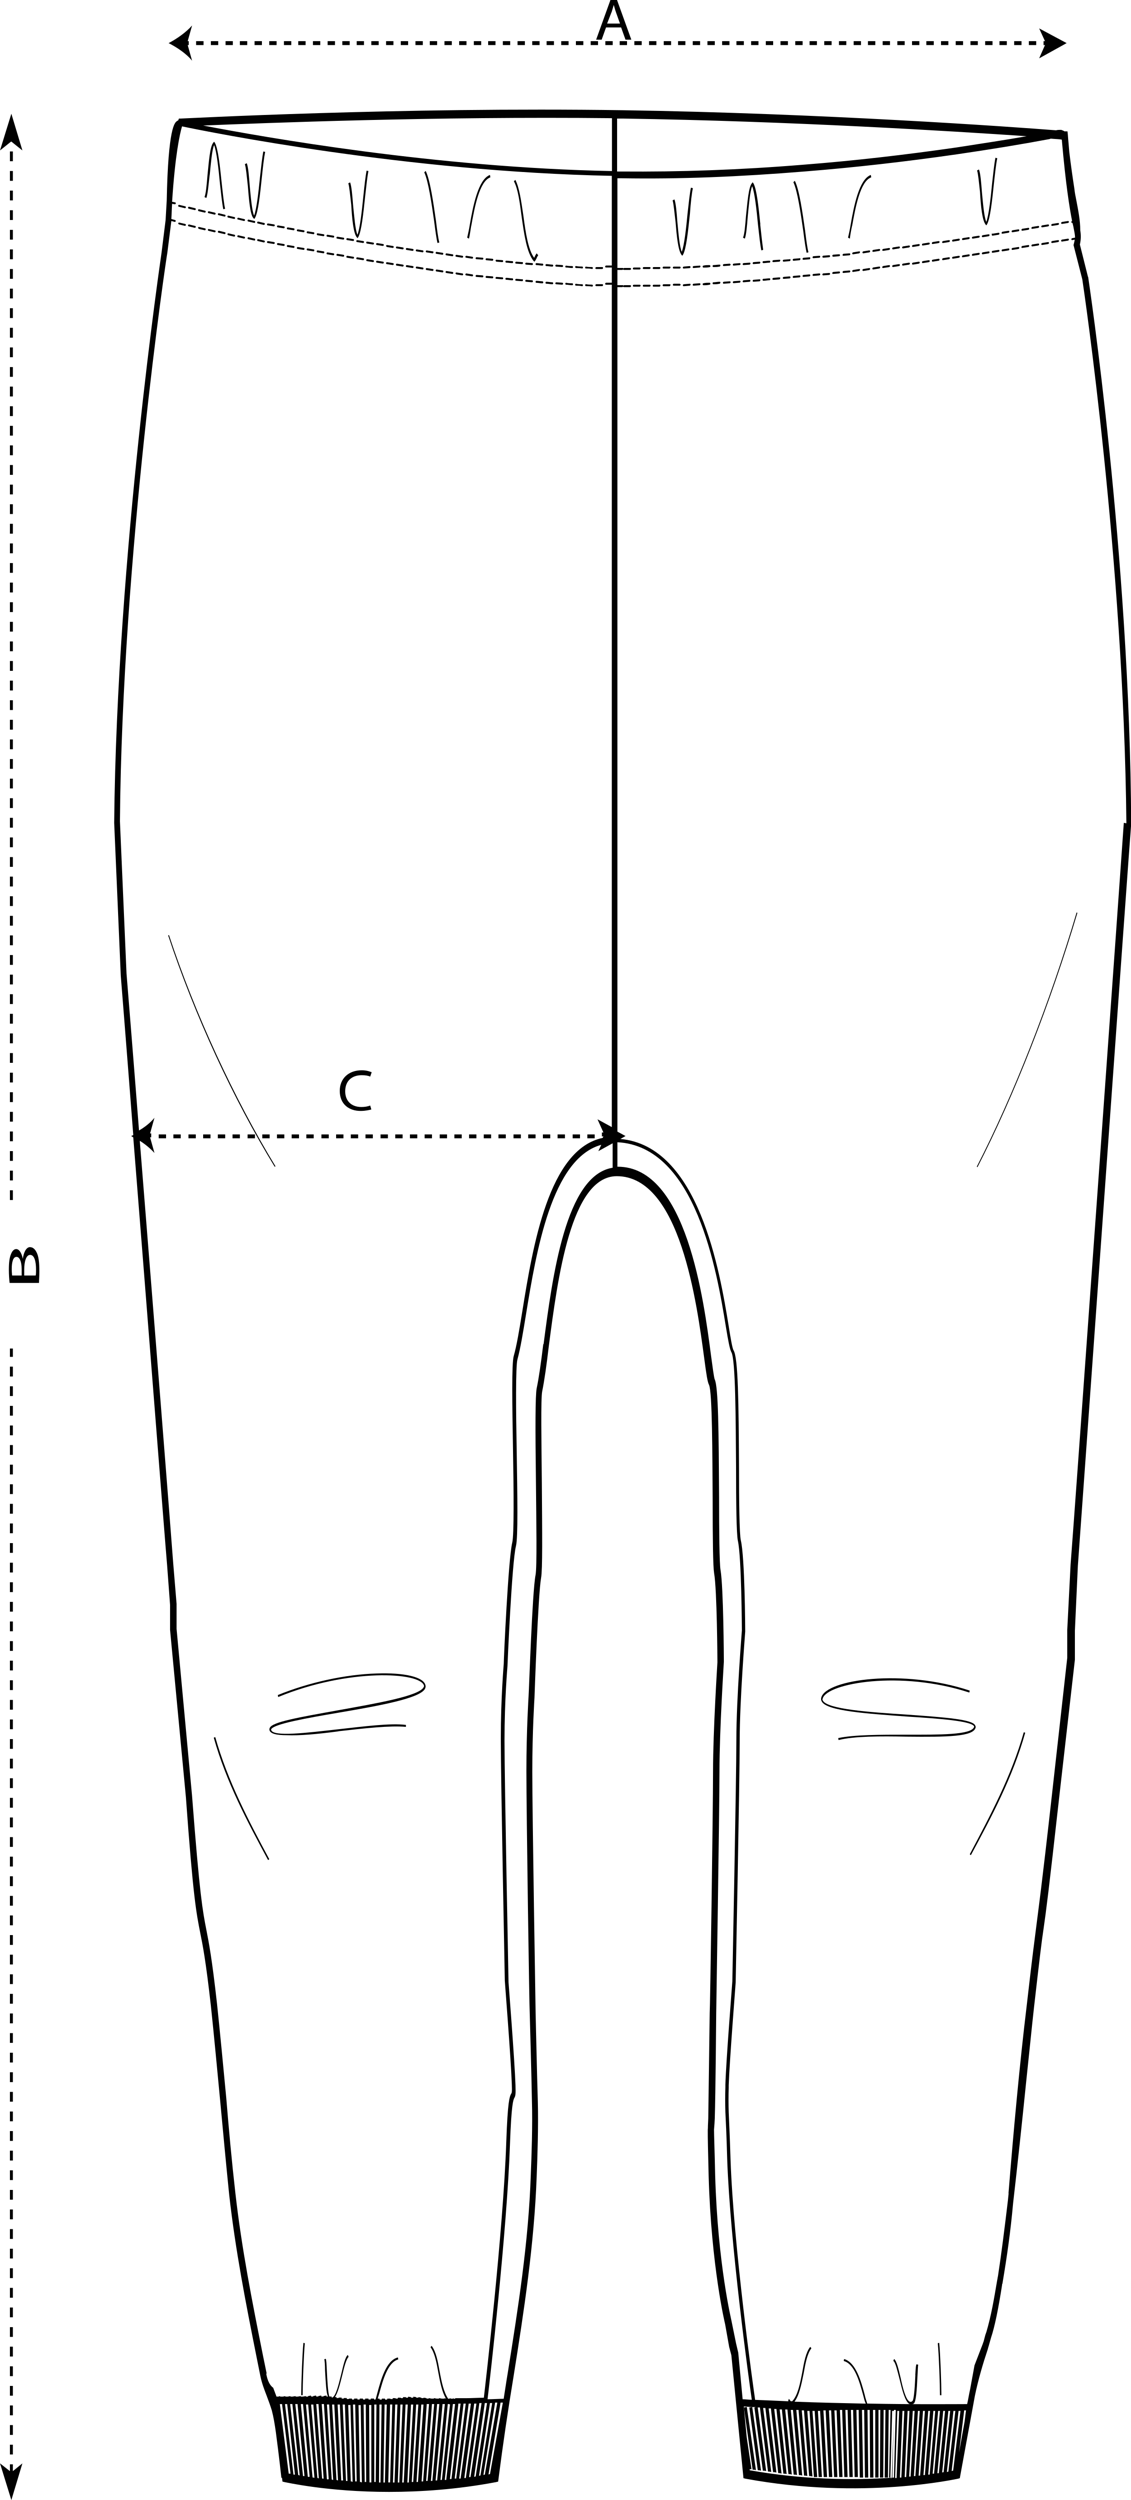 <?xml version="1.0" encoding="UTF-8"?><svg id="a" xmlns="http://www.w3.org/2000/svg" viewBox="0 0 149.37 330"><defs><style>.b{fill:#010101;}</style></defs><path class="b" d="M133.21,289.51l-.1.97c-.44,3.69-.87,7.12-1.31,9.96-.05.19-.05.32-.1.52-.44,2.59-.78,4.66-1.45,6.92-.05.06-.05.2-.1.26l-.19.71c0,.07-.05.13-.05.2-.05.13-.1.26-.14.39l-1.07,2.78-.58,3.17c-.15.65-.24,1.29-.39,1.94-1.36,0-6.65.06-13.24-.07h.05c-.1-.32-.25-.71-.34-1.16-.48-1.81-1.17-4.27-2.72-4.72l-.05.26c1.46.39,2.09,2.78,2.57,4.53.1.39.19.78.34,1.1-2.96-.07-6.16-.13-9.41-.26.63-.84.92-2.33,1.21-3.75.24-1.36.48-2.59,1.02-3.3l-.15-.19c-.58.71-.82,2.01-1.07,3.43-.29,1.49-.58,2.98-1.31,3.75h-.2c-.05-.07-.14-.19-.24-.32l-.1.26.05.07c-1.45-.07-2.96-.13-4.41-.19-.24-1.62-2.86-20.31-3.25-31.76-.1-3.36-.2-5.11-.24-6.21q-.05-1.62,0-3.23v-.33c.1-3.1.92-13.45.92-13.58,0-.26.53-26.45.53-31.89s.73-14.29.73-14.42c0-.39-.05-9.83-.58-12.03-.19-.84-.24-5.11-.24-9.64-.05-8.47-.1-14.49-.73-15.46-.15-.26-.39-1.62-.63-3.17-1.17-7.18-3.93-23.8-14.31-24.71l.68-.39-1.07-.58V37.9h.68s.05-.07.1-.07c0,.07.05.07.1.07h.82s.1-.07.1-.13c0-.07-.05-.13-.1-.13h-.82s-.05.06-.1.06c0-.06-.05-.06-.1-.06h-.68v-2.01h.68s.05-.07.1-.07c0,.07.05.07.1.07h.82s.1-.07.1-.13c0-.07-.05-.13-.1-.13h-.82s-.05.06-.1.06c0-.06-.05-.06-.1-.06h-.68v-11.84h.58c7.61.13,15.52-.19,24.2-.9,6.55-.52,13.29-1.29,20.04-2.26,4.46-.65,8.44-1.3,12.23-2.01.05,0,.14-.06.19-.06.63.06,1.12.06,1.45.13.53,6.02,1.02,8.99,1.36,10.74-.05,0-.1.07-.1.13,0,.07.05.13.1.13h.05c.05.13.05.26.1.39.15.77.24,1.16.24,1.55l-.39.07s-.1.06-.1.13c0,.06.05.13.1.13l.34-.07c0,.13-.05.32-.1.52l-.05.2,1.16,4.53c.2,1.29,5.48,37.06,5.82,71.79l-.34-.06c-.05.91-6.6,92.69-7.03,97.93l-.44,8.6v3.69l-2.04,18.24c-1.36,12.16-1.75,14.81-2.04,17.14-.24,1.94-.48,3.56-1.26,10.41-.97,8.02-1.75,16.62-2.42,24.9M127.39,319.65l-.73,4.07.68-5.56h.24l-.19,1.49ZM126.61,318.23h.24l-.97,7.89s-.15,0-.2.06l.92-7.96ZM125.93,318.23h.24l-.92,8.02s-.15,0-.2.07l.87-8.09ZM125.25,318.23h.24l-.87,8.09s-.15,0-.19.06l.82-8.15ZM124.57,318.23h.24l-.82,8.22h-.19l.77-8.22ZM123.9,318.23h.24l-.78,8.28h-.19l.73-8.28ZM123.27,318.23h.24l-.73,8.41h-.19l.68-8.41ZM122.59,318.23h.24l-.68,8.47h-.19l.63-8.47ZM121.91,318.23h.24l-.63,8.54h-.2l.58-8.54ZM121.23,318.23h.24l-.58,8.6h-.19l.53-8.6ZM120.55,318.23h.24l-.53,8.67h-.19l.48-8.67ZM119.87,318.23h.24l-.43,8.73h-.2l.39-8.73ZM119.19,318.23h.24l-.39,8.8h-.19l.34-8.8ZM118.51,318.23h.24l-.34,8.86h-.19l.29-8.86ZM117.83,318.23h.24l-.29,8.86h-.19l.24-8.86ZM99.01,326.05v-.13h.24l-.63-4.2-.39-4.07c.39,0,.78.07,1.12.07l-.39.06,1.12,8.28c.15,0,.29,0,.43.07l-1.16-8.41h.48l-.2.06,1.12,8.34c.15,0,.29,0,.44.06l-1.12-8.41h.29l1.07,8.47c.15,0,.29,0,.43.07l-1.07-8.47h.29l1.02,8.47c.15,0,.29,0,.44.06l-1.02-8.47h.29l.97,8.54c.15,0,.29,0,.44.07l-.97-8.54h.29l.92,8.54c.14,0,.29,0,.43.06l-.92-8.54h.29l.87,8.54c.15,0,.29,0,.44.07l-.87-8.6h.29l.83,8.6c.14,0,.29,0,.44.06l-.82-8.6h.29l.78,8.6c.15,0,.29,0,.44.07l-.78-8.67h.29l.73,8.67c.14,0,.29,0,.43.06l-.73-8.67h.29l.68,8.67c.15,0,.29,0,.44.07l-.68-8.67h.29l.58,8.73h.44l-.63-8.73h.29l.53,8.73h.43l-.53-8.73h.29l.48,8.73h.44l-.48-8.8h.29l.44,8.8h.44l-.44-8.8h.29l.39,8.8h.43l-.39-8.8h.29l.34,8.8h.44l-.34-8.86h.29l.29,8.86h.43l-.29-8.86h.29l.24,8.86h.44l-.24-8.86h.29l.2,8.86h.43l-.19-8.86h.29l.15,8.93h.44l-.15-8.93h.29l.1,8.93h.44l-.1-8.93h.29l.05,8.93h.44l-.05-8.93h.29v8.93h.43v-8.93h.24l-.05,8.93h.44l.05-8.93h.24l-.1,8.93h.43l.1-8.93h.24l-.19,8.93h.44l.2-8.93h.24l-.24,8.93c-5.72.39-12.08.26-19.06-.97ZM96.63,306.45c0-.06-1.84-7.5-2.18-19.34l-.05-2.13c-.1-3.43-.1-3.69-.1-3.88,0-.13.05-.39.1-1.49.1-3.1.19-13.78.19-13.91,0-.26.43-26.45.43-31.95s.58-14.23.58-14.42c0-.39-.05-9.83-.44-12.1-.15-.84-.19-5.3-.19-9.57-.05-8.73-.1-14.62-.58-15.59-.1-.26-.29-1.68-.48-3.1-.97-7.44-3.25-24.97-12.32-24.97h-.05v-3.23c10.38.52,13.15,17.14,14.31,24.26.34,2.07.53,3.04.73,3.43.58.91.58,9.12.63,15.14,0,4.72.05,8.86.24,9.77.48,2.14.53,11.77.53,11.84s-.73,8.99-.73,14.42-.53,31.63-.53,31.89c0,.13-.83,10.48-.92,13.65v.32q-.05,1.62,0,3.3c.05,1.1.15,2.85.24,6.21.39,11.25,2.91,29.43,3.25,31.76-.39,0-.82-.07-1.21-.07l-.58-6.15-.29-1.23-.58-2.85ZM71.75,177.42c-.29,2.39-.58,4.46-.87,5.82-.19.97-.19,5.31-.1,12.36.05,5.3.15,11.25-.05,12.29-.44,2.2-.87,15.46-.92,15.98,0,.06-.29,4.46-.29,9.9s.39,31.63.44,31.95c0,0,.24,8.41.29,11.58.1,3.23-.05,7.31-.15,9.77-.29,8.93-1.7,17.72-3.05,26.2-.19,1.1-.34,2.2-.53,3.36-.73,0-1.4.06-2.13.06.24-1.94,2.57-22.18,2.96-33.63.19-5.37.44-5.88.58-6.15.15-.26.19-.45.15-1.68-.1-3.1-.92-13.52-.92-13.58,0-.26-.53-26.45-.53-31.89s.39-9.77.39-9.83c0-.13.58-13.71,1.12-15.85.29-1.17.19-6.66.1-12.55-.1-5.24-.15-11.19.1-12.1.39-1.42.73-3.49,1.12-5.88,1.36-8.34,3.39-20.63,9.95-22.44l-.39.84,1.89-1.04v3.23c-6.21.97-7.95,14.36-9.12,23.28ZM66.12,317.13h.29l-1.7,9.44s-.15,0-.2.07l1.6-9.51ZM65.39,317.13h.29l-1.65,9.51s-.14,0-.19.06l1.55-9.57ZM64.71,317.19h.29l-1.55,9.57s-.15,0-.19.06l1.45-9.64ZM64.03,317.19h.29l-1.5,9.7s-.15,0-.2.06l1.41-9.77ZM63.31,317.19h.29l-1.46,9.77h-.19l1.36-9.77ZM62.63,317.26h.29l-1.4,9.83h-.2l1.31-9.83ZM61.9,317.26h.29l-1.36,9.9h-.19l1.26-9.9ZM61.22,317.26h.29l-1.26,9.9h-.2l1.17-9.9ZM60.54,317.26h.29l-1.21,9.96h-.2l1.12-9.96ZM59.81,317.32h.29l-1.17,10.02h-.19l1.07-10.02ZM59.14,317.32h.19s.05.06.1.06l-1.07,9.96h-.19l.97-10.02ZM58.46,317.32h.29l-1.02,10.09h-.2l.92-10.09ZM57.73,317.32h.29l-.92,10.15h-.19l.82-10.15ZM57.05,317.32h.29l-.87,10.15h-.19l.77-10.15ZM56.37,317.32h.29l-.78,10.22h-.2l.68-10.22ZM55.64,317.39h.29l-.73,10.22h-.19l.63-10.22ZM54.96,317.39h.29l-.68,10.22h-.19l.58-10.22ZM54.28,317.39h.29l-.58,10.29h-.19l.48-10.29ZM53.56,317.39h.29l-.53,10.29h-.2l.44-10.29ZM52.88,317.39h.29l-.44,10.29h-.19l.34-10.29ZM52.2,317.39h.29l-.39,10.29h-.2l.29-10.29ZM51.28,327.67l.24-10.29h.29l-.29,10.29h-.24ZM50.79,317.39h.29l-.25,10.29h-.19l.15-10.29ZM50.11,317.39h.29l-.15,10.29h-.19l.05-10.29ZM49.43,317.39h.29l-.1,10.22h-.19v-10.22ZM48.17,327.61l-.15-10.22h.29l.05,10.22h-.2ZM47.54,327.61l-.19-10.15h.29l.15,10.22c-.1-.07-.15-.07-.24-.07ZM46.91,327.54l-.29-10.15h.29l.2,10.15h-.2ZM46.33,327.54l-.34-10.09h.29l.29,10.15c-.15-.07-.19-.07-.24-.07ZM45.7,327.48l-.44-10.09h.29l.34,10.09h-.2ZM45.07,327.41l-.48-10.02h.29l.43,10.02h-.24ZM44.44,327.35l-.58-9.96h.29l.49,10.02s-.15-.06-.2-.06ZM43.81,327.28l-.63-9.9h.29l.53,9.96s-.1,0-.19-.06ZM43.17,327.22l-.68-9.9h.29l.63,9.9c-.1.07-.14.07-.24,0ZM42.54,327.15l-.77-9.83h.29l.68,9.83c-.05.06-.1,0-.2,0ZM41.92,327.09l-.83-9.7h.29l.73,9.77c-.05-.07-.1-.07-.19-.07ZM41.28,327.02l-.87-9.64h.29l.83,9.7c-.1-.06-.15-.06-.24-.06ZM40.65,326.9l-.92-9.57h.29l.87,9.57c-.1.06-.15.06-.24,0ZM40.02,326.83l-1.02-9.51h.29l.92,9.51h-.19ZM39.39,326.7l-1.07-9.38h.29l.97,9.44s-.14-.07-.19-.07ZM38.76,326.64l-1.12-9.31h.29l1.02,9.31h-.2ZM38.13,326.51l-1.17-9.18h.29l1.12,9.18h-.24ZM48.99,327.67h-.19l-.05-10.22h.29v10.22h-.05ZM35.22,313.31l-.49-2.39c-1.45-7.25-2.81-14.1-3.64-21.41-.48-4.2-.87-8.47-1.21-12.61-.39-4.07-.78-8.27-1.22-12.42-.68-6.08-1.07-8.02-1.41-9.77-.48-2.46-.87-4.4-1.89-17.72l-2.04-21.99v-3.3l-.44-5.3c-.24-3.36-2.67-34.02-4.42-55.82.73.45,1.41,1.03,1.94,1.61l-.58-2.07h.15v-.51h-.15l.58-2.07c-.53.65-1.26,1.23-2.04,1.68-.92-11.77-1.65-20.7-1.65-20.7l-.87-20.12c.29-35.18,6.16-74.64,6.26-75.03l.53-4.2.48.13s.1-.06.1-.13-.05-.13-.1-.13l-.48-.13c.05-.71.05-1.36.1-2.01l.39.07s.1-.07.1-.13c0-.07-.05-.13-.1-.13l-.39-.07c.39-6.14,1.02-8.99,1.31-9.96,3.64.77,29.79,6.01,56.76,6.53v11.84h-.78s-.1.06-.1.13.05.13.1.13h.78v2.01h-.78s-.1.07-.1.13c0,.07.05.13.1.13h.78v111.19l-1.89-1.03.78,1.74h-.2v.52h.2l-.1.2c-7.13,1.49-9.22,14.29-10.62,22.96-.39,2.39-.73,4.46-1.12,5.82-.29.97-.2,6.47-.1,12.29.1,5.56.15,11.32-.1,12.35-.53,2.2-1.12,15.39-1.12,15.98,0,.07-.39,4.46-.39,9.9s.53,31.63.53,31.95c0,.13.82,10.48.92,13.58.05,1.16,0,1.23-.1,1.36-.19.39-.44.91-.63,6.4-.39,11.64-2.81,32.47-2.96,33.7-.78,0-1.6.06-2.38.06h-1.4v.07h-.2l-.05-.07s-.05.07-.1.07h-.15l-.24-.07v.07h-.19c-.58-.84-.87-2.2-1.12-3.56-.24-1.36-.48-2.65-1.07-3.43l-.14.19c.53.71.78,1.94,1.02,3.3.24,1.29.48,2.59,1.02,3.49l-.19-.07v.07h-.34l-.39-.07v.07h-.29l-.39-.07v.07h-.29l-.39-.07v.07h-.29v-.07l-.39-.06v.06h-.29v-.06l-.39-.07v.07h-.29v-.07l-.39-.06v.13h-.29v-.07l-.39-.06v.13h-.29v-.07h-.39v.13h-.29v-.06h-.39v.13h-.29v-.07h-.39v.13h-.29v-.06h-.43v.13h-.29v-.13h-.43v.13h-.29v-.13h-.24c.05-.2.1-.39.19-.65.48-1.75,1.12-4.14,2.52-4.53l-.05-.26c-1.55.39-2.23,2.91-2.72,4.72-.1.33-.14.58-.24.84h-.19v-.13h-.44v.13h-.29v-.13h-.44v.13h-.29v-.13h-.44v.13h-.29v-.13h-.44v.13h-.29v-.13h-.39v.06h-.29v-.13h-.39v.07h-.29v-.13h-.39v.06h-.29v-.13h-.2c.39-.58.68-1.75.97-2.91.24-1.03.53-2.13.83-2.39l-.1-.26c-.34.26-.58,1.3-.87,2.52-.34,1.36-.68,2.85-1.17,3.1h-.1v-.13h-.29c-.19-.33-.29-2.33-.34-3.36-.05-.91-.05-1.42-.15-1.62l-.19.06c.05.13.1.84.1,1.49.1,1.68.15,2.98.39,3.43h-.2v-.13l-.39.06v.07h-.29v-.13l-.39.06v.07h-.29v-.13l-.39.06v.07h-.29v-.13l-.39.07v.07h-.29v-.07l-.39.07h-.29v-.07l-.39.07h-.29v-.07l-.39.07h-.29v-.07l-.34.07h-.34v-.07l-.29.07h-.39v-.07l-.24.07h-.24c-.15-.39-.29-.78-.44-1.17-.48-.33-.78-1.04-.92-1.88ZM80.82,15.59v6.99c-23.29-.45-45.89-4.46-53.99-6.01,8.01-.33,30.66-1.23,53.99-.97ZM135.59,17.98c-2.91.52-6.02.97-9.31,1.49-6.74.97-13.49,1.75-20.04,2.26-8.63.71-16.54.97-24.16.91h-.58v-6.99h.77c22.12.33,43.8,1.68,53.31,2.33ZM143.69,36.55l-1.07-4.27c.15-.71.15-1.23.05-1.88,0-1.36-.29-2.72-.53-4.01-.1-.51-.2-.97-.24-1.42-.24-1.55-.48-3.23-.68-4.92-.05-.71-.14-1.49-.19-2.26l-.05-.45h-.39c-.1-.07-.24-.13-.44-.2-.24,0-.48,0-.68.06-5.67-.45-31.14-2.26-57.14-2.65-29.35-.45-58.16,1.1-58.46,1.1h-.24l-.1.26s-.1,0-.15.07c-.29.19-1.17.77-1.36,10.48-.05.78-.1,1.68-.15,2.59l-.53,4.27c-.05.39-5.92,39.97-6.26,75.29l.87,20.18s.73,9.06,1.65,21.02c-.1.06-.19.13-.29.13.1.06.19.13.29.19,1.75,21.86,4.17,53.04,4.47,56.47l.39,5.24v3.3l2.09,22.06c.97,13.45,1.4,15.39,1.89,17.91.34,1.68.73,3.62,1.41,9.64.44,4.14.82,8.28,1.21,12.35.39,4.14.78,8.41,1.21,12.61.83,7.37,2.18,14.23,3.64,21.54l.48,2.39c.2.97.53,1.81.83,2.59.24.64.48,1.29.68,1.94.24.91.39,1.88.53,2.85.44,3.3.73,6.02.73,6.02.05,0,.05.06.1.06v.07l.05.39.29.07c.1,0,5.58,1.29,13.78,1.29,4.12,0,8.98-.32,14.12-1.29l.29-.07.05-.39c.58-4.53,1.26-9.12,1.99-13.52,1.36-8.54,2.72-17.34,3.05-26.39.1-2.46.24-6.6.15-9.9-.1-3.17-.29-11.58-.29-11.58,0-.26-.44-26.45-.44-31.89s.29-9.77.29-9.83c0-.13.48-13.65.87-15.78.2-1.1.15-5.69.1-12.61-.05-5.24-.15-11.12.05-12.03.29-1.42.58-3.49.87-5.95,1.17-8.93,2.91-22.44,8.98-22.44,8.39,0,10.58,16.88,11.55,24.06.29,2.2.43,3.1.63,3.49.44.91.44,9.38.48,15.01,0,5.5.05,8.93.19,9.83.39,2.14.44,11.71.44,11.77,0,.07-.58,8.99-.58,14.42s-.39,31.63-.44,31.89c0,.13-.15,10.8-.19,13.91-.05.97-.05,1.16-.05,1.29q-.05.26.05,4.14l.05,2.14c.34,12.03,2.18,19.6,2.18,19.6l.53,2.98.29,1.1,1.6,16.23.29.07c15.47,2.85,27.94,0,28.04,0l.24-.07,1.99-10.86c.44-2.14,1.07-4.27,1.7-6.15l.05-.19.1-.33c.1-.32.19-.71.29-1.03.48-1.42.97-3.82,1.45-6.92,0-.07,0-.13.05-.2.63-3.75,1.07-6.86,1.41-10.61.58-5.04,1.17-10.54,1.7-15.78.39-3.62.73-7.12,1.07-10.16.78-6.79.97-8.41,1.26-10.35.34-2.33.68-4.98,2.04-17.14l2.09-18.31v-3.82l.39-8.54c.39-5.24,6.94-97.02,7.04-97.93-.15-35.51-5.63-71.92-5.68-72.25Z"/><path class="b" d="M98.24,317.77l1.16,8.22c.15,0,.29,0,.44.06l-1.21-8.34-.39.06"/><path class="b" d="M128.84,228.06c.05-.13,0-.19-.05-.32-.39-.78-3.69-1.04-9.02-1.42-4.95-.32-10.58-.71-11.11-1.88-.05-.06-.05-.13,0-.26.58-2,10.28-3.75,19.36-.77l.05-.26c-8.78-2.91-18.92-1.49-19.6.9-.05.2-.05.33.05.52.63,1.29,6.06,1.62,11.3,2.01,4.17.26,8.49.58,8.83,1.29v.06c-.29,1.1-4.71,1.04-8.93,1.04-3.39,0-6.94,0-9.02.45l.05.26c2.04-.52,5.58-.52,8.97-.45,5.44.06,8.78,0,9.12-1.17"/><path class="b" d="M129.09,154.07c4.85-9.44,9.65-21.67,13.2-33.57l-.1-.07c-3.54,11.9-8.34,24.13-13.19,33.57l.1.07"/><path class="b" d="M44.68,228.52c3.4-.39,6.89-.78,8.93-.58v-.26c-2.04-.26-5.53.2-8.97.58-4.03.45-8.64,1.04-8.83.07v-.07c.34-.71,4.71-1.48,8.93-2.2,5.29-.9,10.77-1.88,11.4-3.17.05-.13.1-.26.05-.45-.25-1.1-2.82-1.68-6.45-1.55-4.17.13-8.93,1.17-13.05,2.85l.05.26c9.27-3.82,18.82-3.3,19.26-1.49,0,.06,0,.13-.05.19-.58,1.17-6.26,2.14-11.25,3.04-5.38.97-8.73,1.55-9.07,2.33-.05.07-.05.19-.05.26.1.52.92.71,2.33.71,1.6.07,3.93-.13,6.79-.51"/><path class="b" d="M28.23,229.36c1.65,5.88,4.46,11.12,7.18,16.17l.15-.13c-2.72-5.05-5.48-10.29-7.13-16.11l-.19.07"/><path class="b" d="M36.38,153.94c-5.48-8.99-10.62-20.12-14.07-30.53l-.1.07c3.44,10.41,8.59,21.6,14.07,30.53l.1-.06"/><path class="b" d="M128.07,244.75l.15.13c2.72-5.05,5.53-10.29,7.18-16.17l-.19-.06c-1.65,5.82-4.46,11.06-7.13,16.1"/><path class="b" d="M39.78,316.16h.19c0-1.36.15-5.5.29-6.86l-.19-.06c-.15,1.42-.29,5.5-.29,6.92"/><path class="b" d="M120.89,313.5c-.05,1.1-.15,3.24-.39,3.43-.15.13-.29.13-.39.06-.48-.26-.87-1.74-1.16-3.1-.29-1.23-.53-2.26-.87-2.52l-.1.26c.29.19.53,1.29.82,2.39.34,1.42.73,2.98,1.31,3.3.1.06.15.06.24.06s.24-.06.34-.13c.29-.26.39-1.68.48-3.62.05-.71.05-1.36.1-1.49l-.2-.07c-.1,0-.14.52-.19,1.42"/><path class="b" d="M123.85,309.3c.15,1.42.29,5.5.29,6.86h.19c0-1.42-.14-5.5-.29-6.92l-.2.06"/><path class="b" d="M73.44,35.19l.83.06s.1-.06.1-.13-.05-.13-.1-.13l-.83-.06s-.1.06-.1.13c0,.06.05.13.1.13"/><path class="b" d="M76.06,35.38c.29,0,.53,0,.83.06.05,0,.1-.06.1-.13s-.05-.13-.1-.13c-.29,0-.53,0-.83-.07-.05,0-.1.07-.1.13s.05.13.1.13"/><path class="b" d="M74.76,35.31c.29,0,.53.07.82.07.05,0,.1-.07.1-.13s-.05-.13-.1-.13c-.29,0-.53,0-.82-.06-.05,0-.1.06-.1.13s.05.13.1.13"/><path class="b" d="M77.38,35.44c.29,0,.53,0,.82.07.05,0,.1-.07.1-.13,0-.07-.05-.13-.1-.13-.29,0-.53,0-.82-.06-.05,0-.1.06-.1.13,0,.07.05.13.1.13"/><path class="b" d="M65.54,34.54l.82.06s.1-.06.1-.13c0-.06-.05-.13-.1-.13l-.82-.06s-.1.06-.1.13c0,0,.05.06.1.13"/><path class="b" d="M64.13,34.22c0,.06.05.13.1.13l.82.07s.1-.07.1-.13-.05-.13-.1-.13l-.82-.07s-.1.07-.1.13"/><path class="b" d="M70.73,34.86c0,.07.05.13.1.13.29,0,.53.07.82.07.05,0,.1-.07.1-.13,0-.07-.05-.13-.1-.13-.29,0-.53-.07-.82-.07-.05,0-.1.07-.1.13"/><path class="b" d="M72.14,35.12c.29,0,.53.07.82.07.05,0,.1-.07.1-.13,0-.07-.05-.13-.1-.13-.29,0-.53-.07-.82-.07-.05,0-.1.07-.1.13,0,.07.05.13.1.13"/><path class="b" d="M66.85,34.67c.29,0,.53.06.82.06.05,0,.1-.06.1-.13s-.05-.13-.1-.13c-.29,0-.53-.06-.82-.06-.05,0-.1.06-.1.13,0,.06.05.13.1.13"/><path class="b" d="M68.98,34.6l-.83-.06s-.1.06-.1.13.05.13.1.13l.83.06s.09-.06.09-.13,0-.13-.09-.13"/><path class="b" d="M28.38,28.07l-.83-.19s-.1.06-.1.13.05.13.1.13l.83.2s.1-.07.1-.13c0-.07-.05-.13-.1-.13"/><path class="b" d="M33.62,29.17l-.83-.19s-.1.06-.1.13c0,.07.05.13.1.13l.83.19s.09-.06.09-.13-.05-.13-.09-.13"/><path class="b" d="M34.88,29.69s.1-.07.1-.13c0-.07-.05-.13-.1-.13l-.82-.19s-.1.06-.1.13.05.13.1.13l.82.2"/><path class="b" d="M61.56,34.02l.82.13s.1-.07.1-.13c0-.07-.05-.13-.1-.13l-.82-.13s-.1.06-.1.13.05.13.1.13"/><path class="b" d="M78.73,35.51h.82s.1-.07.1-.13c0-.07-.05-.13-.1-.13h-.82s-.1.06-.1.13.05.13.1.13"/><path class="b" d="M70.29,34.99s.1-.06.1-.13-.05-.13-.1-.13l-.82-.06s-.1.06-.1.13c0,.06.05.13.1.13l.82.06"/><path class="b" d="M63.74,34.02l-.83-.07s-.1.07-.1.13c0,.07.05.13.1.13l.83.06s.1-.06.1-.13-.05-.13-.1-.13"/><path class="b" d="M57.15,33.18l-.82-.13s-.1.06-.1.13.05.13.1.13l.82.13s.1-.07.1-.13,0-.13-.1-.13"/><path class="b" d="M47.98,32.08s.1-.07.1-.13c0-.06-.05-.13-.1-.13l-.83-.13s-.1.06-.1.13c0,.06.05.13.1.13l.83.13"/><path class="b" d="M43.22,31.24l.83.13s.09-.06.09-.13-.05-.13-.09-.13l-.83-.13s-.1.07-.1.13c0,.07.05.13.1.13"/><path class="b" d="M31.44,28.98l.82.2s.1-.07.1-.13c0-.07-.05-.13-.1-.13l-.82-.19s-.1.06-.1.13c0,.06.05.13.1.13"/><path class="b" d="M35.36,29.75l.83.13s.1-.06.1-.13-.05-.13-.1-.13l-.83-.13s-.1.07-.1.13c0,.07.05.13.1.13"/><path class="b" d="M36.68,30.01l.82.13s.1-.06.1-.13-.05-.13-.1-.13l-.82-.13s-.1.07-.1.13c0,.07.05.13.1.13"/><path class="b" d="M39.3,30.53l.82.13s.1-.07.1-.13c0-.07-.05-.13-.1-.13l-.82-.13s-.1.07-.1.13.05.13.1.13"/><path class="b" d="M37.98,30.27l.82.13s.1-.06.1-.13-.05-.13-.1-.13l-.82-.13s-.1.07-.1.13c0,.07.05.13.1.13"/><path class="b" d="M24.93,27.55l.83.19s.1-.06.1-.13c0-.06-.05-.13-.1-.13l-.83-.2s-.1.07-.1.13c0,.07.05.13.1.13"/><path class="b" d="M23.63,27.29l.82.2s.1-.07.1-.13c0-.07-.05-.13-.1-.13l-.82-.2s-.1.07-.1.13c0,.07.05.13.1.13"/><path class="b" d="M40.6,30.79l.82.13s.1-.06.1-.13-.05-.13-.1-.13l-.82-.13s-.1.06-.1.13.05.13.1.13"/><path class="b" d="M28.87,28.14s-.1.07-.1.13c0,.07.05.13.1.13l.82.2s.1-.07.1-.13c0-.07-.05-.13-.1-.13l-.82-.2"/><path class="b" d="M30.13,28.72l.82.19s.1-.06.1-.13-.05-.13-.1-.13l-.82-.19s-.1.06-.1.13c0,.06.05.13.1.13"/><path class="b" d="M26.25,27.88l.82.19s.1-.06.1-.13c0-.06-.05-.13-.1-.13l-.82-.2s-.1.07-.1.13c0,.07.05.13.1.13"/><path class="b" d="M44.53,31.5l.83.13s.1-.06.1-.13-.05-.13-.1-.13l-.83-.13s-.1.07-.1.13c0,.07.05.13.1.13"/><path class="b" d="M53.7,32.99l.82.13s.1-.06.1-.13-.05-.13-.1-.13l-.82-.13s-.1.07-.1.13c0,.07.05.13.1.13"/><path class="b" d="M55.01,33.18l.83.13s.09-.06.09-.13c0-.07-.05-.13-.09-.13l-.83-.13s-.1.06-.1.13c0,.06.05.13.1.13"/><path class="b" d="M57.53,33.37c0,.07.05.13.1.13l.82.13s.1-.06.1-.13-.05-.13-.1-.13l-.82-.13s-.1.06-.1.13"/><path class="b" d="M58.94,33.7l.83.13s.1-.06.1-.13c0-.07-.05-.13-.1-.13l-.83-.13s-.1.06-.1.13c0,.06.05.13.1.13"/><path class="b" d="M52.39,32.79l.82.13s.1-.07.1-.13c0-.07-.05-.13-.1-.13l-.82-.13s-.1.06-.1.13c0,.06.05.13.1.13"/><path class="b" d="M48.37,32.02c0,.07.05.13.1.13l.82.13s.1-.06.1-.13-.05-.13-.1-.13l-.82-.13s-.1,0-.1.13"/><path class="b" d="M41.92,31.05l.82.13s.1-.07.1-.13c0-.07-.05-.13-.1-.13l-.82-.13s-.1.07-.1.13c0,0,.05.06.1.13"/><path class="b" d="M45.84,31.69l.82.13s.1-.07.1-.13c0-.07-.05-.13-.1-.13l-.82-.13s-.1.06-.1.13c0,.06.05.13.1.13"/><path class="b" d="M60.25,33.89l.82.13s.1-.07.1-.13c0-.07-.05-.13-.1-.13l-.82-.13s-.1.07-.1.13.05.13.1.13"/><path class="b" d="M51.08,32.6l.82.13s.1-.06.1-.13c0-.06-.05-.13-.1-.13l-.82-.13s-.1.07-.1.13c0,0,.05.07.1.13"/><path class="b" d="M49.77,32.34l.82.13s.1-.06.1-.13c0-.07-.05-.13-.1-.13l-.82-.13s-.1.06-.1.13.05.13.1.13"/><path class="b" d="M138.94,29.82l.82-.13s.1-.07.1-.13c0-.07-.05-.13-.1-.13l-.82.13s-.1.06-.1.13.05.13.1.13"/><path class="b" d="M137.62,30.01l.82-.13s.1-.06.1-.13-.05-.13-.1-.13l-.82.13s-.1.07-.1.13c0,.07.05.13.1.13"/><path class="b" d="M111.38,33.76l.82-.06s.1-.07.1-.13c0-.07-.05-.13-.1-.13l-.82.06s-.1.07-.1.13c0,.07,0,.13.1.13"/><path class="b" d="M136.32,30.21l.82-.13s.1-.07.1-.13c0-.07-.05-.13-.1-.13l-.82.13s-.1.06-.1.13c0,.13.05.13.1.13"/><path class="b" d="M117.93,32.92l.82-.13s.1-.07.1-.13c0-.07-.05-.13-.1-.13l-.82.13s-.1.06-.1.13c0,.06.05.13.1.13"/><path class="b" d="M135,30.46l.83-.13s.1-.07.1-.13c0-.07-.05-.13-.1-.13l-.83.13s-.1.06-.1.13c0,.06.05.13.1.13"/><path class="b" d="M114.82,33.05l-.82.13s-.1.06-.1.13c0,.06.05.13.1.13l.82-.13s.1-.07.1-.13c0-.07-.05-.13-.1-.13"/><path class="b" d="M113.47,33.18l-.82.13s-.1.07-.1.13.05.13.1.13l.82-.13s.1-.07.1-.13c.05-.06,0-.13-.1-.13"/><path class="b" d="M116.62,33.12l.82-.13s.1-.06.1-.13-.05-.13-.1-.13l-.82.13s-.1.07-.1.13c0,.07.05.13.1.13"/><path class="b" d="M115.31,33.25l.83-.13s.1-.06.1-.13-.05-.13-.1-.13l-.83.13s-.1.07-.1.13c0,.07.05.13.1.13"/><path class="b" d="M133.7,30.66l.82-.13s.1-.07.1-.13-.05-.13-.1-.13l-.82.13s-.1.06-.1.13.05.13.1.13"/><path class="b" d="M140.24,29.56l.83-.13s.1-.06.1-.13-.05-.13-.1-.13l-.83.13s-.1.07-.1.13.05.13.1.13"/><path class="b" d="M123.17,32.21s.05,0,0,0l.82-.13s.1-.07.1-.13c0-.06-.05-.13-.1-.13l-.82.13s-.1.07-.1.13c0,.13.05.13.1.13"/><path class="b" d="M121.86,32.41s.05,0,0,0l.83-.13s.1-.06.1-.13-.05-.13-.1-.13l-.83.13s-.1.07-.1.13c0,.07.05.13.1.13"/><path class="b" d="M120.55,32.6l.82-.13s.1-.06.1-.13c0-.06-.05-.13-.1-.13l-.82.13s-.1.07-.1.13c0,.07.05.13.1.13"/><path class="b" d="M119.24,32.79l.83-.13s.1-.07.1-.13c0-.07-.05-.13-.1-.13l-.83.13s-.1.06-.1.13c0,.06.05.13.1.13"/><path class="b" d="M124.53,32.08l.82-.13s.1-.06.1-.13c0-.07-.05-.13-.1-.13l-.82.13s-.1.06-.1.13c0,.07,0,.13.1.13"/><path class="b" d="M127.15,31.69l.82-.13s.1-.07.1-.13c0-.07-.05-.13-.1-.13l-.82.13s-.1.06-.1.13c0,.06.05.13.1.13"/><path class="b" d="M125.84,31.89l.82-.13s.1-.06.1-.13-.05-.13-.1-.13l-.82.13s-.1.07-.1.13c0,.07.05.13.1.13"/><path class="b" d="M129.77,31.31l.82-.13s.1-.07.1-.13c0-.07-.05-.13-.1-.13l-.82.13s-.1.06-.1.13.05.13.1.13"/><path class="b" d="M130.98,30.98c0,.07.05.13.1.13l.82-.13s.1-.06.1-.13c0-.07-.05-.13-.1-.13l-.82.13c-.1-.07-.1,0-.1.13"/><path class="b" d="M132.38,30.85l.83-.13s.1-.07.1-.13-.05-.13-.1-.13l-.83.13s-.1.07-.1.13c0,.13.05.13.1.13"/><path class="b" d="M128.46,31.5l.83-.13s.1-.06.1-.13-.05-.13-.1-.13l-.83.13s-.1.07-.1.13c0,.07.05.13.1.13"/><path class="b" d="M106.92,33.96l-.83.07s-.1.06-.1.13.05.13.1.13l.83-.06s.1-.07.1-.13c0-.06-.05-.19-.1-.13"/><path class="b" d="M89.79,35.19h-.83s-.1.06-.1.13c0,.07.05.13.1.13h.83s.1-.06.1-.13-.05-.13-.1-.13"/><path class="b" d="M91.1,35.12l-.82.07s-.1.06-.1.13c0,.07.05.13.1.13l.82-.06s.1-.07.1-.13-.05-.13-.1-.13"/><path class="b" d="M110.02,33.89s.05,0,0,0l.82-.07s.1-.06.1-.13c0-.07-.05-.13-.1-.13l-.82.06s-.1.07-.1.13.05.13.1.13"/><path class="b" d="M95.03,34.93c-.29,0-.53.06-.82.06-.05,0-.1.07-.1.13,0,.07.05.13.1.13.29,0,.53,0,.82-.06.05,0,.1-.07.1-.13.05-.07,0-.13-.1-.13"/><path class="b" d="M88.44,35.19h-.83s-.1.06-.1.13c0,.07.05.13.1.13h.83s.1-.06.1-.13c.05-.06,0-.13-.1-.13"/><path class="b" d="M93.72,34.99c-.29,0-.53,0-.83.07-.05,0-.09.06-.09.13s.05.13.09.13c.29,0,.53,0,.83-.06.05,0,.1-.06.1-.13s-.05-.13-.1-.13"/><path class="b" d="M87.12,35.25h-.82s-.1.06-.1.13.05.13.1.13h.82s.1-.07.1-.13c0-.07-.05-.13-.1-.13"/><path class="b" d="M84.5,35.31h-.82s-.1.07-.1.13c0,.07.05.13.1.13h.82s.1-.06.1-.13c0-.06-.05-.13-.1-.13"/><path class="b" d="M85.82,35.25h-.83s-.1.06-.1.13.05.13.1.13h.83s.1-.07.1-.13c0-.07-.05-.13-.1-.13"/><path class="b" d="M92.41,35.06l-.83.06s-.1.07-.1.13.05.13.1.13l.83-.07s.1-.06.1-.13c0-.07-.05-.13-.1-.13"/><path class="b" d="M102.94,34.28l-.83.06s-.1.07-.1.13c0,.07.05.13.1.13l.83-.06s.1-.07.1-.13c.05-.07,0-.13-.1-.13"/><path class="b" d="M105.61,34.09l-.82.07s-.1.07-.1.13.05.13.1.13l.82-.07s.1-.06.1-.13c0-.13-.05-.2-.1-.13"/><path class="b" d="M96.39,34.8l-.82.06s-.1.07-.1.13c0,.07.05.13.1.13l.82-.06s.1-.07.1-.13c0-.07-.05-.07-.1-.13"/><path class="b" d="M108.23,33.76l-.82.06s-.1.07-.1.13c0,.07.05.13.1.13l.82-.06s.1-.07.1-.13c0-.07-.05-.13-.1-.13"/><path class="b" d="M108.71,34.02l.82-.07s.1-.06.1-.13-.05-.13-.1-.13l-.82.06s-.1.06-.1.13.05.13.1.13"/><path class="b" d="M104.3,34.22l-.82.06s-.1.06-.1.13c0,.06.05.13.1.13l.82-.07s.1-.06.1-.13c0-.13-.05-.19-.1-.13"/><path class="b" d="M97.7,34.73l-.82.07s-.1.06-.1.13.05.13.1.13l.82-.07s.1-.06.1-.13-.05-.13-.1-.13"/><path class="b" d="M101.63,34.41c-.29,0-.53.06-.82.06-.05,0-.1.07-.1.13,0,.07.05.13.1.13.29,0,.53-.06.82-.06.05,0,.1-.07.1-.13,0-.07-.05-.13-.1-.13"/><path class="b" d="M99.01,34.67l-.83.06s-.1.07-.1.13c0,.07.05.13.1.13l.83-.06s.1-.07.1-.13c0-.13-.05-.13-.1-.13"/><path class="b" d="M100.32,34.54l-.82.06s-.1.07-.1.13c0,.07.05.13.1.13l.82-.06s.1-.07.1-.13c0-.07-.05-.13-.1-.13"/><path class="b" d="M65.05,36.48l-.82-.06s-.1.06-.1.13c0,.06.05.13.1.13l.82.06s.1-.06.1-.13-.05-.13-.1-.13"/><path class="b" d="M70.29,37.26s.1-.07.1-.13-.05-.13-.1-.13l-.82-.07s-.1.07-.1.13c0,.06.05.13.1.13l.82.07"/><path class="b" d="M74.76,37.58c.29,0,.53.07.82.07.05,0,.1-.07.1-.13,0-.07-.05-.13-.1-.13-.29,0-.53,0-.82-.07-.05,0-.1.07-.1.13,0,.07.05.13.1.13"/><path class="b" d="M73.44,37.52l.83.06s.1-.06.1-.13c0-.06-.05-.13-.1-.13l-.83-.06s-.1.06-.1.13c0,.06.05.13.1.13"/><path class="b" d="M76.06,37.71c.29,0,.53,0,.83.07.05,0,.1-.07.1-.13,0-.07-.05-.13-.1-.13-.29,0-.53,0-.83-.07-.05,0-.1.07-.1.13,0,.07.05.13.1.13"/><path class="b" d="M77.38,37.77c.29,0,.53,0,.82.06.05,0,.1-.06.1-.13,0-.06-.05-.13-.1-.13-.29,0-.53,0-.82-.06-.05,0-.1.06-.1.13,0,.06.05.13.1.13"/><path class="b" d="M68.98,36.87l-.83-.07s-.1.07-.1.13c0,.07.05.13.1.13l.83.06s.09-.06.09-.13,0-.13-.09-.13"/><path class="b" d="M78.73,37.77h.82s.1-.07.1-.13c0-.07-.05-.13-.1-.13h-.82s-.1.06-.1.13c0,.06.05.13.1.13"/><path class="b" d="M63.74,36.35l-.83-.06s-.1.06-.1.13.05.13.1.13l.83.06s.1-.06.1-.13-.05-.13-.1-.13"/><path class="b" d="M72.14,37.45c.29,0,.53.07.82.07.05,0,.1-.07.1-.13,0-.07-.05-.13-.1-.13-.29,0-.53-.07-.82-.07-.05,0-.1.07-.1.13,0,.07.05.13.1.13"/><path class="b" d="M32.79,31.31s-.1.06-.1.13.05.13.1.13l.83.19s.09-.06.09-.13-.05-.13-.09-.13l-.83-.19"/><path class="b" d="M28.87,30.46s-.1.07-.1.13c0,.07.05.13.1.13l.82.19s.1-.06.1-.13-.05-.13-.1-.13l-.82-.2"/><path class="b" d="M27.55,30.21s-.1.06-.1.13c0,.06.05.13.1.13l.83.2s.1-.07.1-.13c0-.07-.05-.13-.1-.13l-.83-.19"/><path class="b" d="M57.15,35.51l-.82-.13s-.1.06-.1.13.05.13.1.13l.82.13s.1-.06.1-.13,0-.13-.1-.13"/><path class="b" d="M58.46,35.96s.1-.06.1-.13c0-.06-.05-.13-.1-.13l-.82-.13s-.1.07-.1.13.05.13.1.13l.82.13"/><path class="b" d="M49.29,34.6s.1-.06.1-.13c0-.06-.05-.13-.1-.13l-.82-.13s-.1.06-.1.13c0,.07.05.13.1.13l.82.13"/><path class="b" d="M47.15,34.22l.83.13s.1-.06.1-.13c0-.07-.05-.13-.1-.13l-.83-.13s-.1.07-.1.13c0,.07.05.13.1.13"/><path class="b" d="M34.06,31.82l.82.19s.1-.07.1-.13-.05-.13-.1-.13l-.82-.19s-.1.06-.1.13.05.13.1.13"/><path class="b" d="M71.65,37.13c-.29,0-.53-.06-.82-.06-.05,0-.1.06-.1.13,0,.07.05.13.1.13.29,0,.53.07.82.07.05,0,.1-.07.1-.13,0-.07-.05-.13-.1-.13"/><path class="b" d="M36.68,32.34l.82.13s.1-.06.1-.13c0-.07-.05-.13-.1-.13l-.82-.13s-.1.06-.1.13.05.13.1.13"/><path class="b" d="M37.98,32.6l.82.13s.1-.06.1-.13c0-.06-.05-.13-.1-.13l-.82-.13s-.1.07-.1.13c0,.07.05.13.1.13"/><path class="b" d="M39.3,32.86l.82.13s.1-.06.1-.13-.05-.13-.1-.13l-.82-.13s-.1.07-.1.13c0,.07.05.13.1.13"/><path class="b" d="M41.92,33.31l.82.13s.1-.07.1-.13-.05-.13-.1-.13l-.82-.13s-.1.06-.1.13.05.13.1.13"/><path class="b" d="M40.6,33.05l.82.13s.1-.07.1-.13c0-.07-.05-.13-.1-.13l-.82-.13s-.1.06-.1.13.05.13.1.13"/><path class="b" d="M23.63,29.62l.82.2s.1-.07.1-.13c0-.07-.05-.13-.1-.13l-.82-.19s-.1.06-.1.13c0,0,.05.07.1.13"/><path class="b" d="M26.25,30.21l.82.19s.1-.06.1-.13-.05-.13-.1-.13l-.82-.19s-.1.06-.1.13c0,0,.05.06.1.13"/><path class="b" d="M43.22,33.57l.83.13s.09-.07.09-.13c0-.07-.05-.13-.09-.13l-.83-.13s-.1.07-.1.13.05.13.1.13"/><path class="b" d="M31.44,31.31l.82.19s.1-.06.1-.13-.05-.13-.1-.13l-.82-.19s-.1.06-.1.13.05.13.1.13"/><path class="b" d="M30.13,31.05l.82.19s.1-.06.1-.13-.05-.13-.1-.13l-.82-.19s-.1.07-.1.13.05.06.1.13"/><path class="b" d="M35.36,32.08l.83.13s.1-.07.1-.13c0-.07-.05-.13-.1-.13l-.83-.13s-.1.06-.1.13c0,.07.05.13.1.13"/><path class="b" d="M66.85,36.93c.29,0,.53.07.82.07.05,0,.1-.07.1-.13,0-.07-.05-.13-.1-.13-.29,0-.53-.07-.82-.07-.05,0-.1.07-.1.13,0,.07.05.13.1.13"/><path class="b" d="M58.94,36.03l.83.13s.1-.07.1-.13c0-.07-.05-.13-.1-.13l-.83-.13s-.1.06-.1.13c0,.06.05.13.1.13"/><path class="b" d="M60.25,36.22l.82.13s.1-.06.1-.13-.05-.13-.1-.13l-.82-.13s-.1.07-.1.13c0,0,.05.07.1.13"/><path class="b" d="M44.53,33.76l.83.13s.1-.07.1-.13-.05-.13-.1-.13l-.83-.13s-.1.07-.1.13c0,.07.05.13.1.13"/><path class="b" d="M65.54,36.8l.82.07s.1-.07.1-.13c0-.07-.05-.13-.1-.13l-.82-.06s-.1.06-.1.13c0,.07.05.13.1.13"/><path class="b" d="M55.01,35.44l.83.13s.09-.06.09-.13c0-.06-.05-.13-.09-.13l-.83-.13s-.1.06-.1.13c0,.07.05.13.1.13"/><path class="b" d="M61.56,36.35l.82.13s.1-.06.1-.13-.05-.13-.1-.13l-.82-.13s-.1.07-.1.13c0,.07.05.13.1.13"/><path class="b" d="M49.77,34.67l.82.13s.1-.07.1-.13c0-.07-.05-.13-.1-.13l-.82-.13s-.1.06-.1.13c0,.06.05.13.1.13"/><path class="b" d="M45.84,34.02l.82.13s.1-.07.1-.13c0-.07-.05-.13-.1-.13l-.82-.13s-.1.06-.1.13.05.13.1.13"/><path class="b" d="M52.39,35.06l.82.13s.1-.07.1-.13c0-.07-.05-.13-.1-.13l-.82-.13s-.1.06-.1.13.05.13.1.13"/><path class="b" d="M51.08,34.86l.82.13s.1-.06.1-.13-.05-.13-.1-.13l-.82-.13s-.1.07-.1.13c0,.07.05.13.1.13"/><path class="b" d="M53.7,35.25l.82.13s.1-.07.1-.13-.05-.13-.1-.13l-.82-.13s-.1.07-.1.13c0,.07.05.13.1.13"/><path class="b" d="M24.93,29.88l.83.2s.1-.07.1-.13c0-.07-.05-.13-.1-.13l-.83-.2s-.1.07-.1.13c0,.07.05.13.1.13"/><path class="b" d="M136.32,32.53l.82-.13s.1-.07.1-.13-.05-.13-.1-.13l-.82.13s-.1.06-.1.13c0,.06.05.13.1.13"/><path class="b" d="M137.62,32.34l.82-.13s.1-.07.1-.13c0-.07-.05-.13-.1-.13l-.82.13s-.1.06-.1.13.05.13.1.13"/><path class="b" d="M138.94,32.08l.82-.13s.1-.06.1-.13c0-.07-.05-.13-.1-.13l-.82.13s-.1.06-.1.13c0,.07.05.13.1.13"/><path class="b" d="M140.24,31.89l.83-.13s.1-.06.1-.13-.05-.13-.1-.13l-.83.13s-.1.07-.1.13c0,.07.05.13.1.13"/><path class="b" d="M116.62,35.38l.82-.13s.1-.06.1-.13-.05-.13-.1-.13l-.82.13s-.1.07-.1.13c0,.13.05.13.1.13"/><path class="b" d="M135,32.73l.83-.13s.1-.06.1-.13c0-.06-.05-.13-.1-.13l-.83.13s-.1.07-.1.13c0,.13.05.13.1.13"/><path class="b" d="M117.93,35.25l.82-.13s.1-.06.1-.13-.05-.13-.1-.13l-.82.13s-.1.07-.1.13c0,.07.05.13.1.13"/><path class="b" d="M133.7,32.99l.82-.13s.1-.06.1-.13c0-.06-.05-.13-.1-.13l-.82.13s-.1.07-.1.13c0,.07.05.13.1.13"/><path class="b" d="M115.31,35.57l.83-.13s.1-.06.1-.13-.05-.13-.1-.13l-.83.13s-.1.07-.1.13c0,.07.05.13.1.13"/><path class="b" d="M119.24,35.06l.83-.13s.1-.07.1-.13c0-.07-.05-.13-.1-.13l-.83.13s-.1.06-.1.13.05.13.1.13"/><path class="b" d="M120.55,34.93l.82-.13s.1-.07.1-.13c0-.07-.05-.13-.1-.13l-.82.13s-.1.06-.1.13c0,.06.05.13.1.13"/><path class="b" d="M131.08,33.37l.82-.13s.1-.06.1-.13-.05-.13-.1-.13l-.82.13s-.1.07-.1.13.05.13.1.13"/><path class="b" d="M132.38,33.18l.83-.13s.1-.07.1-.13c0-.07-.05-.13-.1-.13l-.83.13s-.1.06-.1.13c0,.06.05.13.1.13"/><path class="b" d="M121.86,34.73s.05,0,0,0l.83-.13s.1-.06.1-.13c0-.06-.05-.13-.1-.13l-.83.13s-.1.07-.1.13c0,.07.05.13.1.13"/><path class="b" d="M105.61,36.35l-.82.07s-.1.06-.1.13c0,.06.05.13.1.13l.82-.07s.1-.06.1-.13-.05-.13-.1-.13"/><path class="b" d="M106.92,36.22l-.83.07s-.1.06-.1.13.05.13.1.13l.83-.07s.1-.06.1-.13-.05-.13-.1-.13"/><path class="b" d="M102.94,36.61l-.83.07s-.1.06-.1.13c0,.07.05.13.1.13l.83-.06s.1-.07.1-.13c.05-.07,0-.13-.1-.13"/><path class="b" d="M108.23,36.09l-.82.07s-.1.06-.1.13c0,.06.05.13.1.13l.82-.07s.1-.06.1-.13-.05-.13-.1-.13"/><path class="b" d="M104.3,36.48l-.82.07s-.1.06-.1.13.05.13.1.13l.82-.06s.1-.06.1-.13-.05-.13-.1-.13"/><path class="b" d="M108.71,36.35l.82-.06s.1-.07.1-.13c0-.07-.05-.13-.1-.13l-.82.06s-.1.07-.1.13c0,.07.05.13.1.13"/><path class="b" d="M113.47,35.51l-.82.13s-.1.07-.1.13.05.13.1.13l.82-.13s.1-.06.1-.13c.05-.07,0-.13-.1-.13"/><path class="b" d="M114.82,35.38l-.82.13s-.1.06-.1.13.05.13.1.13l.82-.13s.1-.07.1-.13c0-.07-.05-.13-.1-.13"/><path class="b" d="M84.5,37.58h-.82s-.1.07-.1.13c0,.07.05.13.1.13h.82s.1-.06.1-.13c0-.06-.05-.13-.1-.13"/><path class="b" d="M101.63,36.74c-.29,0-.53.06-.82.06-.05,0-.1.07-.1.13,0,.07.05.13.1.13.29,0,.53-.07.82-.07.05,0,.1-.07.1-.13,0-.07-.05-.13-.1-.13"/><path class="b" d="M110.02,36.16s.05,0,0,0l.82-.07s.1-.06.1-.13c0-.06-.05-.13-.1-.13l-.82.07s-.1.06-.1.13c0,.13.05.13.1.13"/><path class="b" d="M111.38,36.03l.82-.07s.1-.06.1-.13c0-.06-.05-.13-.1-.13l-.82.07s-.1.06-.1.13c0,.06,0,.13.1.13"/><path class="b" d="M89.79,37.45h-.83s-.1.07-.1.13c0,.07.05.13.1.13h.83s.1-.06.1-.13c0-.06-.05-.06-.1-.13"/><path class="b" d="M88.44,37.52h-.83s-.1.06-.1.13c0,.06.05.13.1.13h.83s.1-.07.1-.13c.05-.07,0-.13-.1-.13"/><path class="b" d="M85.82,37.58h-.83s-.1.07-.1.13c0,.07.05.13.1.13h.83s.1-.06.1-.13c0-.06-.05-.13-.1-.13"/><path class="b" d="M87.12,37.58h-.82s-.1.07-.1.13c0,.07.05.13.1.13h.82s.1-.06.1-.13c0-.06-.05-.19-.1-.13"/><path class="b" d="M99.01,36.93l-.83.07s-.1.07-.1.13.05.13.1.13l.83-.07s.1-.06.1-.13c0-.07-.05-.13-.1-.13"/><path class="b" d="M91.1,37.45l-.82.07s-.1.06-.1.13c0,.06.05.13.1.13l.82-.07s.1-.06.1-.13c0-.13-.05-.13-.1-.13"/><path class="b" d="M96.39,37.13l-.82.06s-.1.07-.1.13c0,.07.05.13.1.13l.82-.06s.1-.07.1-.13c0-.07-.05-.13-.1-.13"/><path class="b" d="M97.7,37.06l-.82.06s-.1.06-.1.13c0,.06.05.13.1.13l.82-.07s.1-.06.1-.13c0-.06-.05-.13-.1-.13"/><path class="b" d="M92.41,37.39l-.83.06s-.1.07-.1.13c0,.07.05.13.1.13l.83-.06s.1-.07.1-.13c0-.07-.05-.13-.1-.13"/><path class="b" d="M93.72,37.32c-.29,0-.53,0-.83.07-.05,0-.09.06-.09.13,0,.06.05.13.09.13.29,0,.53,0,.83-.07.05,0,.1-.06.1-.13,0-.06-.05-.13-.1-.13"/><path class="b" d="M95.03,37.19c-.29,0-.53.07-.82.07-.05,0-.1.06-.1.13,0,.06.05.13.1.13.29,0,.53,0,.82-.07.05,0,.1-.06.1-.13.05-.06,0-.13-.1-.13"/><path class="b" d="M100.32,36.87l-.82.06s-.1.07-.1.13c0,.06.05.13.1.13l.82-.06s.1-.06.1-.13c0-.13-.05-.13-.1-.13"/><path class="b" d="M128.46,33.76l.83-.13s.1-.06.1-.13-.05-.13-.1-.13l-.83.13s-.1.07-.1.13c0,.13.05.13.1.13"/><path class="b" d="M127.15,33.96l.82-.13s.1-.06.1-.13c0-.07-.05-.13-.1-.13l-.82.13s-.1.06-.1.13c0,.13.05.13.1.13"/><path class="b" d="M129.77,33.57l.82-.13s.1-.07.1-.13-.05-.13-.1-.13l-.82.13s-.1.07-.1.13.05.13.1.13"/><path class="b" d="M125.84,34.15l.82-.13s.1-.07.1-.13c0-.07-.05-.13-.1-.13l-.82.13s-.1.06-.1.13c0,.06.05.13.1.13"/><path class="b" d="M123.17,34.54s.05,0,0,0l.82-.13s.1-.07.1-.13-.05-.13-.1-.13l-.82.13s-.1.06-.1.13c0,.06.05.13.1.13"/><path class="b" d="M124.53,34.34l.82-.13s.1-.07.1-.13c0-.06-.05-.13-.1-.13l-.82.13s-.1.07-.1.13,0,.13.1.13"/><path class="b" d="M47.11,31.31l.1.13.1-.13c.44-.78.68-3.17.92-5.43.15-1.36.29-2.65.43-3.3l-.24-.06c-.15.71-.29,2.01-.43,3.36-.2,2.01-.44,4.2-.78,5.11-.29-.64-.43-2.46-.58-3.94-.1-1.29-.2-2.46-.39-2.98l-.24.13c.15.45.24,1.62.39,2.85.1,1.81.29,3.75.73,4.27"/><path class="b" d="M57.78,32.08l.24-.07c-.15-.58-.29-1.62-.44-2.85-.34-2.39-.78-5.43-1.36-6.6l-.19.19c.53,1.1.97,4.08,1.31,6.47.15,1.16.29,2.26.44,2.85"/><path class="b" d="M62.24,29.82c.44-2.46,1.07-5.89,2.52-6.41l-.05-.32c-1.55.58-2.23,4.07-2.67,6.6-.1.65-.24,1.23-.34,1.68l.24.13c.1-.45.19-1.04.29-1.68"/><path class="b" d="M70.49,34.47l.1.07.1-.13c.05-.07.1-.19.15-.26.05-.13.1-.26.24-.45l-.2-.26c-.15.19-.24.39-.29.51,0,0,0,.07-.05.07-.78-1.04-1.12-3.3-1.41-5.5-.29-1.94-.53-3.75-1.07-4.78l-.19.19c.53.97.77,2.72,1.02,4.66.34,2.39.68,4.78,1.6,5.88"/><path class="b" d="M91.49,24.84l-.24-.07c-.15.71-.29,2.01-.44,3.36-.19,2.01-.43,4.21-.77,5.11-.29-.65-.44-2.46-.58-3.94-.1-1.29-.19-2.46-.39-2.98l-.24.13c.14.45.24,1.62.39,2.85.15,1.88.34,3.75.78,4.33l.1.13.1-.13c.44-.78.68-3.17.92-5.43.1-1.42.24-2.72.39-3.36"/><path class="b" d="M112.54,29.82c.44-2.46,1.07-5.89,2.52-6.41l-.05-.32c-1.55.58-2.23,4.07-2.67,6.6-.1.65-.24,1.23-.34,1.68l.24.13c.05-.45.15-1.04.29-1.68"/><path class="b" d="M106.53,33.37l.24-.07c-.15-.58-.29-1.61-.44-2.85-.34-2.39-.77-5.43-1.36-6.59l-.19.19c.53,1.1.97,4.07,1.31,6.47.15,1.17.29,2.2.44,2.85"/><path class="b" d="M33.47,28.78l.1.13.1-.13c.44-.77.68-3.17.92-5.43.14-1.36.29-2.65.43-3.3l-.24-.06c-.15.71-.29,2.01-.44,3.36-.2,2.01-.44,4.2-.78,5.11-.29-.65-.44-2.46-.58-3.94-.1-1.3-.19-2.46-.39-2.98l-.25.13c.15.45.25,1.61.39,2.85.15,1.81.29,3.75.73,4.27"/><path class="b" d="M130.15,29.62l.1.13.1-.13c.44-.77.68-3.17.92-5.43.15-1.36.29-2.65.44-3.3l-.24-.07c-.15.71-.29,2.01-.44,3.36-.19,2.01-.44,4.2-.77,5.11-.29-.65-.44-2.46-.58-3.94-.1-1.3-.19-2.46-.39-2.98l-.25.13c.15.45.25,1.62.39,2.85.1,1.81.29,3.75.73,4.27"/><path class="b" d="M100.42,29.62c-.24-2.33-.48-4.66-.92-5.43l-.1-.13-.1.13c-.44.52-.58,2.46-.78,4.33-.1,1.23-.19,2.39-.39,2.85l.24.13c.19-.52.29-1.68.39-2.98.15-1.49.29-3.3.58-3.94.34.91.58,3.1.77,5.11.15,1.36.29,2.65.44,3.36l.24-.07c-.1-.71-.24-1.94-.39-3.36"/><path class="b" d="M27.7,23.09c.15-1.49.29-3.3.58-3.94.34.9.58,3.1.77,5.11.15,1.35.29,2.65.44,3.36l.24-.06c-.15-.65-.29-1.94-.44-3.3-.24-2.33-.48-4.66-.92-5.43l-.1-.13-.1.13c-.44.51-.58,2.45-.77,4.33-.1,1.23-.2,2.39-.39,2.85l.24.13c.2-.58.29-1.74.44-3.04"/><polyline class="b" points="1.31 25.16 1.7 25.16 1.7 26.45 1.31 26.45 1.31 25.16"/><polyline class="b" points="1.31 22.57 1.7 22.57 1.7 23.87 1.31 23.87 1.31 22.57"/><polyline class="b" points="1.7 325.28 1.31 325.28 1.31 326.18 0 325.15 1.5 330 2.96 325.15 1.7 326.18 1.7 325.28"/><polyline class="b" points="1.31 27.75 1.7 27.75 1.7 29.04 1.31 29.04 1.31 27.75"/><polyline class="b" points="1.31 19.99 1.7 19.99 1.7 21.28 1.31 21.28 1.31 19.99"/><polyline class="b" points="1.31 32.92 1.7 32.92 1.7 34.22 1.31 34.22 1.31 32.92"/><polyline class="b" points="1.31 40.68 1.7 40.68 1.7 41.98 1.31 41.98 1.31 40.68"/><polyline class="b" points="1.31 38.1 1.7 38.1 1.7 39.39 1.31 39.39 1.31 38.1"/><polyline class="b" points="1.31 35.51 1.7 35.51 1.7 36.8 1.31 36.8 1.31 35.51"/><polyline class="b" points="1.31 182.98 1.7 182.98 1.7 184.27 1.31 184.27 1.31 182.98"/><polyline class="b" points="1.31 30.34 1.7 30.34 1.7 31.63 1.31 31.63 1.31 30.34"/><polyline class="b" points="1.31 201.09 1.7 201.09 1.7 202.38 1.31 202.38 1.31 201.09"/><polyline class="b" points="1.31 43.27 1.7 43.27 1.7 44.57 1.31 44.57 1.31 43.27"/><polyline class="b" points="1.31 195.92 1.7 195.92 1.7 197.21 1.31 197.21 1.31 195.92"/><polyline class="b" points="1.31 198.5 1.7 198.5 1.7 199.8 1.31 199.8 1.31 198.5"/><polyline class="b" points="1.31 203.68 1.7 203.68 1.7 204.97 1.31 204.97 1.31 203.68"/><polyline class="b" points="1.31 206.27 1.7 206.27 1.7 207.56 1.31 207.56 1.31 206.27"/><polyline class="b" points="1.31 188.16 1.7 188.16 1.7 189.45 1.31 189.45 1.31 188.16"/><polyline class="b" points="1.31 180.39 1.7 180.39 1.7 181.69 1.31 181.69 1.31 180.39"/><polyline class="b" points="1.31 185.57 1.7 185.57 1.7 186.86 1.31 186.86 1.31 185.57"/><polyline class="b" points="1.31 190.74 1.7 190.74 1.7 192.04 1.31 192.04 1.31 190.74"/><polyline class="b" points="1.31 193.33 1.7 193.33 1.7 194.62 1.31 194.62 1.31 193.33"/><polyline class="b" points="1.31 58.79 1.7 58.79 1.7 60.09 1.31 60.09 1.31 58.79"/><polyline class="b" points="1.31 84.67 1.7 84.67 1.7 85.96 1.31 85.96 1.31 84.67"/><polyline class="b" points="1.31 87.25 1.7 87.25 1.7 88.55 1.31 88.55 1.31 87.25"/><polyline class="b" points="1.31 45.86 1.7 45.86 1.7 47.15 1.31 47.15 1.31 45.86"/><polyline class="b" points="1.31 79.49 1.7 79.49 1.7 80.79 1.31 80.79 1.31 79.49"/><polyline class="b" points="1.31 76.9 1.7 76.9 1.7 78.2 1.31 78.2 1.31 76.9"/><polyline class="b" points="1.31 92.43 1.7 92.43 1.7 93.72 1.31 93.72 1.31 92.43"/><polyline class="b" points="1.31 97.6 1.7 97.6 1.7 98.9 1.31 98.9 1.31 97.6"/><polyline class="b" points="1.31 89.84 1.7 89.84 1.7 91.14 1.31 91.14 1.31 89.84"/><polyline class="b" points="1.31 95.01 1.7 95.01 1.7 96.31 1.31 96.31 1.31 95.01"/><polyline class="b" points="1.31 74.32 1.7 74.32 1.7 75.61 1.31 75.61 1.31 74.32"/><polyline class="b" points="1.31 82.08 1.7 82.08 1.7 83.37 1.31 83.37 1.31 82.08"/><polyline class="b" points="1.31 53.62 1.7 53.62 1.7 54.92 1.31 54.92 1.31 53.62"/><polyline class="b" points="1.31 71.73 1.7 71.73 1.7 73.03 1.31 73.03 1.31 71.73"/><polyline class="b" points="1.31 51.03 1.7 51.03 1.7 52.33 1.31 52.33 1.31 51.03"/><polyline class="b" points="1.31 48.45 1.7 48.45 1.7 49.74 1.31 49.74 1.31 48.45"/><polyline class="b" points="1.31 208.85 1.7 208.85 1.7 210.15 1.31 210.15 1.31 208.85"/><polyline class="b" points="1.31 56.21 1.7 56.21 1.7 57.5 1.31 57.5 1.31 56.21"/><polyline class="b" points="1.31 66.56 1.7 66.56 1.7 67.85 1.31 67.85 1.31 66.56"/><polyline class="b" points="1.31 69.14 1.7 69.14 1.7 70.44 1.31 70.44 1.31 69.14"/><polyline class="b" points="1.31 61.38 1.7 61.38 1.7 62.68 1.31 62.68 1.31 61.38"/><polyline class="b" points="1.31 63.97 1.7 63.97 1.7 65.26 1.31 65.26 1.31 63.97"/><polyline class="b" points="1.31 250.25 1.7 250.25 1.7 251.54 1.31 251.54 1.31 250.25"/><polyline class="b" points="1.31 268.36 1.7 268.36 1.7 269.65 1.31 269.65 1.31 268.36"/><polyline class="b" points="1.31 283.88 1.7 283.88 1.7 285.18 1.31 285.18 1.31 283.88"/><polyline class="b" points="1.31 296.82 1.7 296.82 1.7 298.11 1.31 298.11 1.31 296.82"/><polyline class="b" points="1.31 294.23 1.7 294.23 1.7 295.53 1.31 295.53 1.31 294.23"/><polyline class="b" points="1.31 291.64 1.7 291.64 1.7 292.94 1.31 292.94 1.31 291.64"/><polyline class="b" points="1.31 289.06 1.7 289.06 1.7 290.35 1.31 290.35 1.31 289.06"/><polyline class="b" points="1.31 270.95 1.7 270.95 1.7 272.24 1.31 272.24 1.31 270.95"/><polyline class="b" points="1.31 281.29 1.7 281.29 1.7 282.59 1.31 282.59 1.31 281.29"/><polyline class="b" points="1.31 273.53 1.7 273.53 1.7 274.83 1.31 274.83 1.31 273.53"/><polyline class="b" points="1.31 278.71 1.7 278.71 1.7 280 1.31 280 1.31 278.71"/><polyline class="b" points="1.31 276.12 1.7 276.12 1.7 277.41 1.31 277.41 1.31 276.12"/><polyline class="b" points="1.31 286.47 1.7 286.47 1.7 287.76 1.31 287.76 1.31 286.47"/><polyline class="b" points="1.31 317.51 1.7 317.51 1.7 318.81 1.31 318.81 1.31 317.51"/><polyline class="b" points="1.31 299.4 1.7 299.4 1.7 300.7 1.31 300.7 1.31 299.4"/><polyline class="b" points="1.31 314.93 1.7 314.93 1.7 316.22 1.31 316.22 1.31 314.93"/><polyline class="b" points="1.31 320.1 1.7 320.1 1.7 321.4 1.31 321.4 1.31 320.1"/><polyline class="b" points="1.31 178 1.7 178 1.7 179.1 1.31 179.1 1.31 178"/><polyline class="b" points="1.31 312.34 1.7 312.34 1.7 313.64 1.31 313.64 1.31 312.34"/><polyline class="b" points="1.31 304.58 1.7 304.58 1.7 305.87 1.31 305.87 1.31 304.58"/><polyline class="b" points="1.31 309.75 1.7 309.75 1.7 311.05 1.31 311.05 1.31 309.75"/><polyline class="b" points="1.31 301.99 1.7 301.99 1.7 303.29 1.31 303.29 1.31 301.99"/><polyline class="b" points="1.31 307.17 1.7 307.17 1.7 308.46 1.31 308.46 1.31 307.17"/><polyline class="b" points="1.31 229.55 1.7 229.55 1.7 230.84 1.31 230.84 1.31 229.55"/><polyline class="b" points="1.31 226.96 1.7 226.96 1.7 228.25 1.31 228.25 1.31 226.96"/><polyline class="b" points="1.31 211.44 1.7 211.44 1.7 212.73 1.31 212.73 1.31 211.44"/><polyline class="b" points="1.31 232.14 1.7 232.14 1.7 233.43 1.31 233.43 1.31 232.14"/><polyline class="b" points="1.31 224.38 1.7 224.38 1.7 225.67 1.31 225.67 1.31 224.38"/><polyline class="b" points="1.31 234.72 1.7 234.72 1.7 236.02 1.31 236.02 1.31 234.72"/><polyline class="b" points="1.31 219.2 1.7 219.2 1.7 220.49 1.31 220.49 1.31 219.2"/><polyline class="b" points="1.31 216.62 1.7 216.62 1.7 217.91 1.31 217.91 1.31 216.62"/><polyline class="b" points="1.31 221.79 1.7 221.79 1.7 223.08 1.31 223.08 1.31 221.79"/><polyline class="b" points="1.31 214.03 1.7 214.03 1.7 215.32 1.31 215.32 1.31 214.03"/><polyline class="b" points="1.31 237.31 1.7 237.31 1.7 238.61 1.31 238.61 1.31 237.31"/><polyline class="b" points="1.31 255.42 1.7 255.42 1.7 256.72 1.31 256.72 1.31 255.42"/><polyline class="b" points="1.31 258.01 1.7 258.01 1.7 259.3 1.31 259.3 1.31 258.01"/><polyline class="b" points="1.31 252.83 1.7 252.83 1.7 254.13 1.31 254.13 1.31 252.83"/><polyline class="b" points="1.31 265.77 1.7 265.77 1.7 267.07 1.31 267.07 1.31 265.77"/><polyline class="b" points="1.31 260.6 1.7 260.6 1.7 261.89 1.31 261.89 1.31 260.6"/><polyline class="b" points="1.31 263.18 1.7 263.18 1.7 264.48 1.31 264.48 1.31 263.18"/><polyline class="b" points="1.31 100.19 1.7 100.19 1.7 101.48 1.31 101.48 1.31 100.19"/><polyline class="b" points="1.31 239.9 1.7 239.9 1.7 241.2 1.31 241.2 1.31 239.9"/><polyline class="b" points="1.31 245.07 1.7 245.07 1.7 246.37 1.31 246.37 1.31 245.07"/><polyline class="b" points="1.31 242.49 1.7 242.49 1.7 243.78 1.31 243.78 1.31 242.49"/><polyline class="b" points="1.31 247.66 1.7 247.66 1.7 248.96 1.31 248.96 1.31 247.66"/><polyline class="b" points="1.31 322.69 1.7 322.69 1.7 323.98 1.31 323.98 1.31 322.69"/><polyline class="b" points="1.31 139 1.7 139 1.7 140.29 1.31 140.29 1.31 139"/><polyline class="b" points="1.31 128.65 1.7 128.65 1.7 129.94 1.31 129.94 1.31 128.65"/><polyline class="b" points="1.31 141.59 1.7 141.59 1.7 142.88 1.31 142.88 1.31 141.59"/><polyline class="b" points="1.31 133.82 1.7 133.82 1.7 135.12 1.31 135.12 1.31 133.82"/><polyline class="b" points="1.31 131.23 1.7 131.23 1.7 132.53 1.31 132.53 1.31 131.23"/><polyline class="b" points="1.31 144.17 1.7 144.17 1.7 145.47 1.31 145.47 1.31 144.17"/><polyline class="b" points="1.31 136.41 1.7 136.41 1.7 137.71 1.31 137.71 1.31 136.41"/><polyline class="b" points="1.31 157.11 1.7 157.11 1.7 158.4 1.31 158.4 1.31 157.11"/><polyline class="b" points="1.31 154.52 1.7 154.52 1.7 155.81 1.31 155.81 1.31 154.52"/><polyline class="b" points="1.31 151.94 1.7 151.94 1.7 153.23 1.31 153.23 1.31 151.94"/><polyline class="b" points="1.31 149.35 1.7 149.35 1.7 150.64 1.31 150.64 1.31 149.35"/><polyline class="b" points="1.31 146.76 1.7 146.76 1.7 148.05 1.31 148.05 1.31 146.76"/><polyline class="b" points="1.5 18.69 2.96 19.86 1.5 15.01 0 19.86 1.46 18.69 1.5 18.69"/><polyline class="b" points="1.31 110.54 1.7 110.54 1.7 111.83 1.31 111.83 1.31 110.54"/><polyline class="b" points="1.31 113.13 1.7 113.13 1.7 114.42 1.31 114.42 1.31 113.13"/><polyline class="b" points="1.31 105.36 1.7 105.36 1.7 106.66 1.31 106.66 1.31 105.36"/><polyline class="b" points="1.31 107.95 1.7 107.95 1.7 109.25 1.31 109.25 1.31 107.95"/><polyline class="b" points="1.31 102.78 1.7 102.78 1.7 104.07 1.31 104.07 1.31 102.78"/><polyline class="b" points="1.31 115.71 1.7 115.71 1.7 117.01 1.31 117.01 1.31 115.71"/><polyline class="b" points="1.31 118.3 1.7 118.3 1.7 119.59 1.31 119.59 1.31 118.3"/><polyline class="b" points="1.31 120.89 1.7 120.89 1.7 122.18 1.31 122.18 1.31 120.89"/><polyline class="b" points="1.31 123.47 1.7 123.47 1.7 124.77 1.31 124.77 1.31 123.47"/><polyline class="b" points="1.31 126.06 1.7 126.06 1.7 127.36 1.31 127.36 1.31 126.06"/><path class="b" d="M4.71,168.36h-1.51v-.78c0-1.03.24-1.94.78-1.94.58,0,.78.91.78,1.94,0,.33,0,.58-.05.78M2.86,168.36h-1.26c0-.13-.05-.39-.05-.84,0-.97.19-1.62.63-1.62.39,0,.68.58.68,1.62v.84ZM3.98,164.61c-.58,0-.87.84-.97,1.55-.15-.78-.48-1.29-.87-1.29-.29,0-.53.26-.68.65-.2.45-.29,1.1-.29,2.07,0,.65.05,1.36.1,1.75h3.88c0-.33.05-.84.05-1.49,0-1.23-.1-2.07-.39-2.59-.2-.39-.48-.64-.83-.64Z"/><polyline class="b" points="91.49 5.43 92.46 5.43 92.46 5.95 91.49 5.95 91.49 5.43"/><polyline class="b" points="85.72 5.43 86.69 5.43 86.69 5.95 85.72 5.95 85.72 5.43"/><polyline class="b" points="83.78 5.43 84.75 5.43 84.75 5.95 83.78 5.95 83.78 5.43"/><polyline class="b" points="89.55 5.43 90.52 5.43 90.52 5.95 89.55 5.95 89.55 5.43"/><polyline class="b" points="87.66 5.43 88.63 5.43 88.63 5.95 87.66 5.95 87.66 5.43"/><polyline class="b" points="105.03 5.43 106 5.43 106 5.95 105.03 5.95 105.03 5.43"/><polyline class="b" points="79.95 5.43 80.92 5.43 80.92 5.95 79.95 5.95 79.95 5.43"/><polyline class="b" points="81.84 5.43 82.81 5.43 82.81 5.95 81.84 5.95 81.84 5.43"/><polyline class="b" points="99.2 5.43 100.17 5.43 100.17 5.95 99.2 5.95 99.2 5.43"/><polyline class="b" points="41.33 5.43 42.3 5.43 42.3 5.95 41.33 5.95 41.33 5.43"/><polyline class="b" points="101.14 5.43 102.11 5.43 102.11 5.95 101.14 5.95 101.14 5.43"/><polyline class="b" points="103.08 5.43 104.06 5.43 104.06 5.95 103.08 5.95 103.08 5.43"/><polyline class="b" points="97.26 5.43 98.24 5.43 98.24 5.95 97.26 5.95 97.26 5.43"/><polyline class="b" points="43.27 5.43 44.24 5.43 44.24 5.95 43.27 5.95 43.27 5.43"/><polyline class="b" points="95.37 5.43 96.34 5.43 96.34 5.95 95.37 5.95 95.37 5.43"/><polyline class="b" points="93.43 5.43 94.4 5.43 94.4 5.95 93.43 5.95 93.43 5.43"/><polyline class="b" points="78.01 5.43 78.98 5.43 78.98 5.95 78.01 5.95 78.01 5.43"/><polyline class="b" points="50.99 5.43 51.96 5.43 51.96 5.95 50.99 5.95 50.99 5.43"/><polyline class="b" points="52.93 5.43 53.9 5.43 53.9 5.95 52.93 5.95 52.93 5.43"/><polyline class="b" points="49.04 5.43 50.01 5.43 50.01 5.95 49.04 5.95 49.04 5.43"/><polyline class="b" points="62.58 5.43 63.55 5.43 63.55 5.95 62.58 5.95 62.58 5.43"/><polyline class="b" points="66.41 5.43 67.38 5.43 67.38 5.95 66.41 5.95 66.41 5.43"/><polyline class="b" points="60.64 5.43 61.61 5.43 61.61 5.95 60.64 5.95 60.64 5.43"/><polyline class="b" points="56.76 5.43 57.73 5.43 57.73 5.95 56.76 5.95 56.76 5.43"/><polyline class="b" points="58.7 5.43 59.67 5.43 59.67 5.95 58.7 5.95 58.7 5.43"/><polyline class="b" points="74.12 5.43 75.09 5.43 75.09 5.95 74.12 5.95 74.12 5.43"/><polyline class="b" points="72.19 5.43 73.16 5.43 73.16 5.95 72.19 5.95 72.19 5.43"/><polyline class="b" points="76.06 5.43 77.04 5.43 77.04 5.95 76.06 5.95 76.06 5.43"/><polyline class="b" points="70.29 5.43 71.26 5.43 71.26 5.95 70.29 5.95 70.29 5.43"/><polyline class="b" points="68.35 5.43 69.32 5.43 69.32 5.95 68.35 5.95 68.35 5.43"/><polyline class="b" points="45.21 5.43 46.18 5.43 46.18 5.95 45.21 5.95 45.21 5.43"/><polyline class="b" points="47.11 5.43 48.07 5.43 48.07 5.95 47.11 5.95 47.11 5.43"/><polyline class="b" points="54.87 5.43 55.84 5.43 55.84 5.95 54.87 5.95 54.87 5.43"/><polyline class="b" points="64.47 5.43 65.44 5.43 65.44 5.95 64.47 5.95 64.47 5.43"/><polyline class="b" points="133.94 5.43 134.91 5.43 134.91 5.95 133.94 5.95 133.94 5.43"/><polyline class="b" points="126.22 5.43 127.19 5.43 127.19 5.95 126.22 5.95 126.22 5.43"/><polyline class="b" points="37.5 5.43 38.47 5.43 38.47 5.95 37.5 5.95 37.5 5.43"/><polyline class="b" points="132 5.43 132.97 5.43 132.97 5.95 132 5.95 132 5.43"/><polyline class="b" points="128.17 5.43 129.14 5.43 129.14 5.95 128.17 5.95 128.17 5.43"/><polyline class="b" points="130.11 5.43 131.08 5.43 131.08 5.95 130.11 5.95 130.11 5.43"/><polyline class="b" points="135.88 5.43 136.85 5.43 136.85 5.95 135.88 5.95 135.88 5.43"/><polyline class="b" points="29.79 5.43 30.75 5.43 30.75 5.95 29.79 5.95 29.79 5.43"/><polyline class="b" points="27.85 5.43 28.82 5.43 28.82 5.95 27.85 5.95 27.85 5.43"/><polyline class="b" points="35.56 5.43 36.53 5.43 36.53 5.95 35.56 5.95 35.56 5.43"/><polyline class="b" points="25.9 5.43 26.88 5.43 26.88 5.95 25.9 5.95 25.9 5.43"/><polyline class="b" points="33.62 5.43 34.59 5.43 34.59 5.95 33.62 5.95 33.62 5.43"/><polyline class="b" points="31.68 5.43 32.65 5.43 32.65 5.95 31.68 5.95 31.68 5.43"/><polyline class="b" points="116.57 5.43 117.54 5.43 117.54 5.95 116.57 5.95 116.57 5.43"/><polyline class="b" points="112.74 5.43 113.71 5.43 113.71 5.95 112.74 5.95 112.74 5.43"/><polyline class="b" points="114.63 5.43 115.6 5.43 115.6 5.95 114.63 5.95 114.63 5.43"/><polyline class="b" points="110.8 5.43 111.77 5.43 111.77 5.95 110.8 5.95 110.8 5.43"/><polyline class="b" points="108.86 5.43 109.83 5.43 109.83 5.95 108.86 5.95 108.86 5.43"/><polyline class="b" points="106.92 5.43 107.89 5.43 107.89 5.95 106.92 5.95 106.92 5.43"/><polyline class="b" points="39.39 5.43 40.36 5.43 40.36 5.95 39.39 5.95 39.39 5.43"/><polyline class="b" points="124.28 5.43 125.25 5.43 125.25 5.95 124.28 5.95 124.28 5.43"/><polyline class="b" points="118.51 5.43 119.48 5.43 119.48 5.95 118.51 5.95 118.51 5.43"/><polyline class="b" points="120.45 5.43 121.42 5.43 121.42 5.95 120.45 5.95 120.45 5.43"/><polyline class="b" points="122.34 5.43 123.32 5.43 123.32 5.95 122.34 5.95 122.34 5.43"/><path class="b" d="M24.79,5.95h.14v-.52h-.14l.58-2.07c-.78.91-2.09,1.81-3.1,2.33,1.02.52,2.33,1.36,3.1,2.33l-.58-2.07"/><polyline class="b" points="140.87 5.69 137.24 3.75 138.01 5.43 137.82 5.43 137.82 5.95 138.01 5.95 137.24 7.7 140.87 5.69"/><path class="b" d="M80.77,1.62c.09-.32.19-.65.29-.97.1.32.15.58.29.97l.53,1.49h-1.7l.58-1.49M80.04,3.62h1.99l.58,1.62h.77l-1.89-5.24h-.87l-1.89,5.24h.73l.58-1.62Z"/><polyline class="b" points="69.76 149.74 70.73 149.74 70.73 150.25 69.76 150.25 69.76 149.74"/><polyline class="b" points="73.64 149.74 74.61 149.74 74.61 150.25 73.64 150.25 73.64 149.74"/><polyline class="b" points="71.7 149.74 72.67 149.74 72.67 150.25 71.7 150.25 71.7 149.74"/><polyline class="b" points="75.63 149.74 76.6 149.74 76.6 150.25 75.63 150.25 75.63 149.74"/><polyline class="b" points="65.83 149.74 66.8 149.74 66.8 150.25 65.83 150.25 65.83 149.74"/><polyline class="b" points="63.89 149.74 64.86 149.74 64.86 150.25 63.89 150.25 63.89 149.74"/><polyline class="b" points="67.82 149.74 68.79 149.74 68.79 150.25 67.82 150.25 67.82 149.74"/><polyline class="b" points="77.57 149.74 78.54 149.74 78.54 150.25 77.57 150.25 77.57 149.74"/><polyline class="b" points="34.64 149.74 35.61 149.74 35.61 150.25 34.64 150.25 34.64 149.74"/><polyline class="b" points="22.9 149.74 23.87 149.74 23.87 150.25 22.9 150.25 22.9 149.74"/><polyline class="b" points="28.77 149.74 29.74 149.74 29.74 150.25 28.77 150.25 28.77 149.74"/><polyline class="b" points="24.89 149.74 25.86 149.74 25.86 150.25 24.89 150.25 24.89 149.74"/><polyline class="b" points="26.83 149.74 27.8 149.74 27.8 150.25 26.83 150.25 26.83 149.74"/><polyline class="b" points="32.7 149.74 33.67 149.74 33.67 150.25 32.7 150.25 32.7 149.74"/><polyline class="b" points="20.96 149.74 21.93 149.74 21.93 150.25 20.96 150.25 20.96 149.74"/><polyline class="b" points="61.95 149.74 62.92 149.74 62.92 150.25 61.95 150.25 61.95 149.74"/><polyline class="b" points="30.71 149.74 31.68 149.74 31.68 150.25 30.71 150.25 30.71 149.74"/><polyline class="b" points="58.07 149.74 59.04 149.74 59.04 150.25 58.07 150.25 58.07 149.74"/><polyline class="b" points="48.27 149.74 49.24 149.74 49.24 150.25 48.27 150.25 48.27 149.74"/><polyline class="b" points="42.45 149.74 43.42 149.74 43.42 150.25 42.45 150.25 42.45 149.74"/><polyline class="b" points="36.58 149.74 37.55 149.74 37.55 150.25 36.58 150.25 36.58 149.74"/><polyline class="b" points="60.01 149.74 60.98 149.74 60.98 150.25 60.01 150.25 60.01 149.74"/><polyline class="b" points="44.39 149.74 45.36 149.74 45.36 150.25 44.39 150.25 44.39 149.74"/><polyline class="b" points="50.26 149.74 51.23 149.74 51.23 150.25 50.26 150.25 50.26 149.74"/><polyline class="b" points="46.33 149.74 47.3 149.74 47.3 150.25 46.33 150.25 46.33 149.74"/><polyline class="b" points="38.52 149.74 39.49 149.74 39.49 150.25 38.52 150.25 38.52 149.74"/><polyline class="b" points="56.08 149.74 57.05 149.74 57.05 150.25 56.08 150.25 56.08 149.74"/><polyline class="b" points="40.46 149.74 41.43 149.74 41.43 150.25 40.46 150.25 40.46 149.74"/><polyline class="b" points="52.2 149.74 53.17 149.74 53.17 150.25 52.2 150.25 52.2 149.74"/><polyline class="b" points="54.14 149.74 55.11 149.74 55.11 150.25 54.14 150.25 54.14 149.74"/><path class="b" d="M49.04,146.44l-.15-.52c-.29.13-.73.2-1.16.2-1.36,0-2.14-.84-2.14-2.07,0-1.36.87-2.13,2.18-2.13.48,0,.87.06,1.12.19l.2-.58c-.2-.07-.63-.26-1.31-.26-1.75,0-2.91,1.1-2.91,2.72,0,1.75,1.21,2.65,2.76,2.65.63,0,1.17-.13,1.41-.19"/></svg>